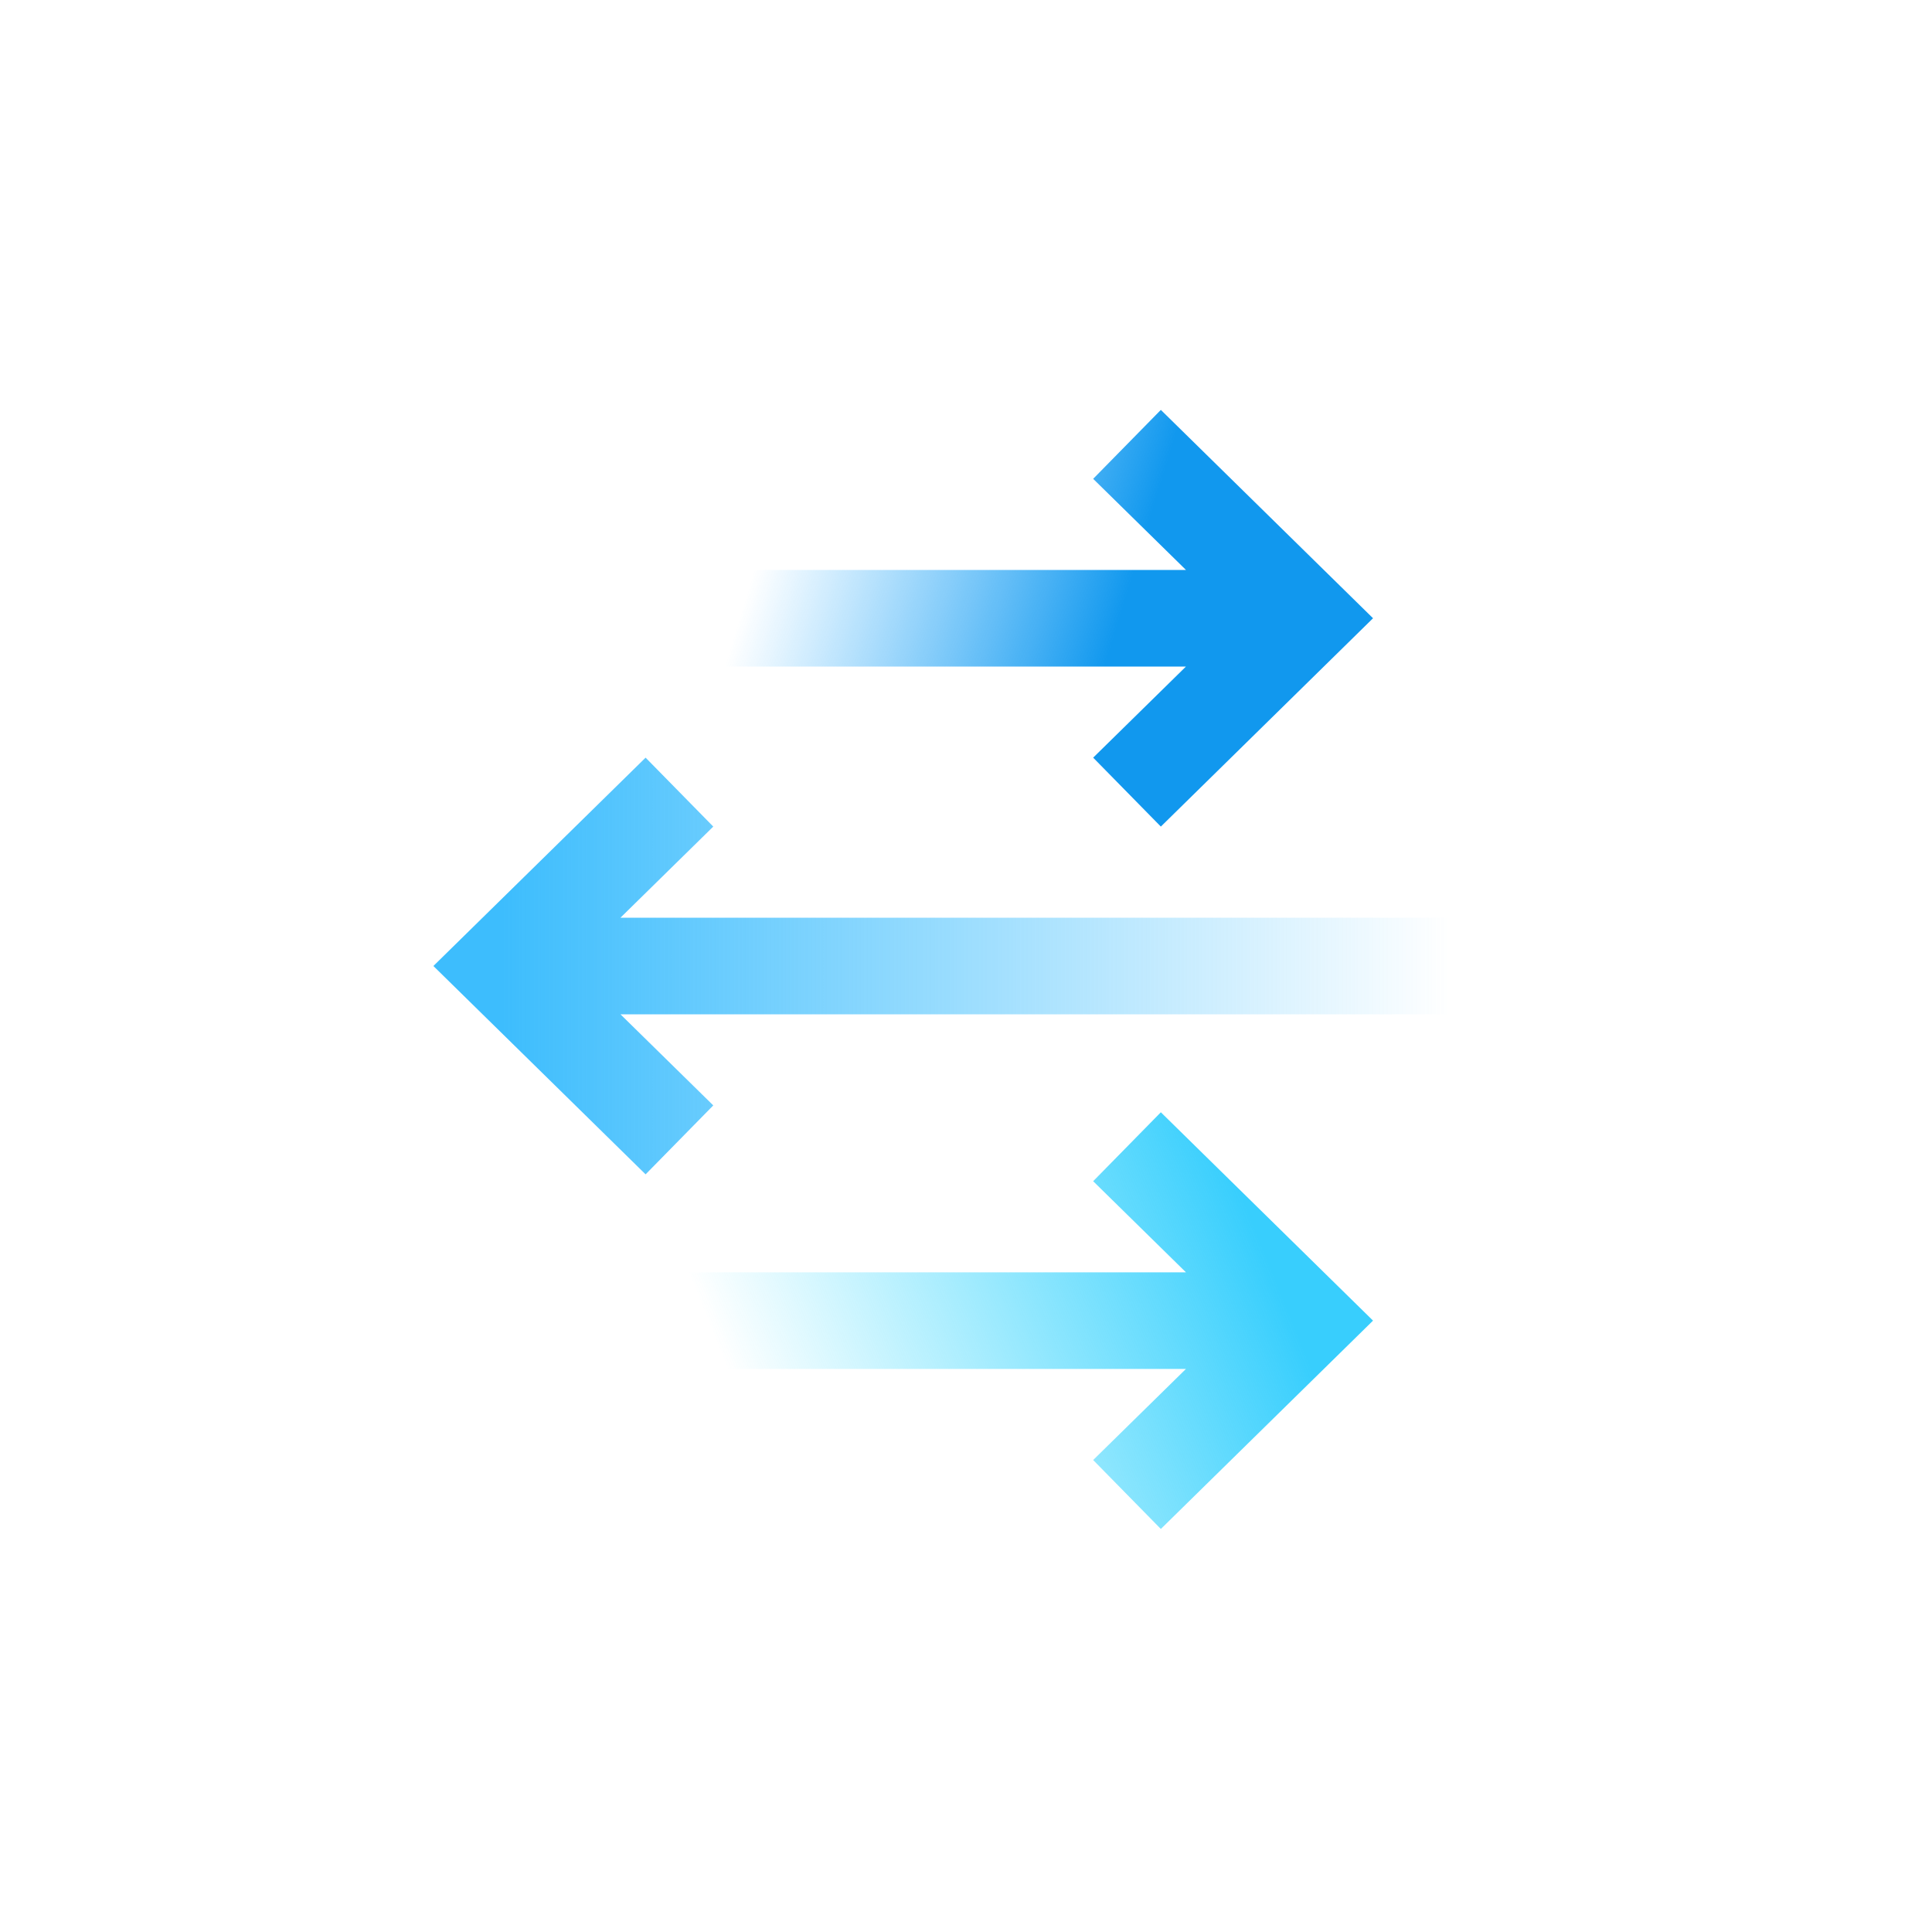 <svg width="100" height="100" viewBox="0 0 100 100" fill="none" xmlns="http://www.w3.org/2000/svg">
<path fill-rule="evenodd" clip-rule="evenodd" d="M22.432 50L33.416 39.216L36.919 42.784L32.115 47.5L79 47.5L79 52.5L32.115 52.5L36.919 57.216L33.416 60.784L22.432 50Z" fill="url(#paint0_linear_78_861)"/>
<path fill-rule="evenodd" clip-rule="evenodd" d="M71.068 32L60.085 42.784L56.582 39.216L61.385 34.5L36 34.5L36 29.5L61.385 29.5L56.582 24.784L60.085 21.216L71.068 32Z" fill="url(#paint1_linear_78_861)"/>
<path fill-rule="evenodd" clip-rule="evenodd" d="M71.068 68.355L60.085 79.139L56.582 75.571L61.385 70.855L28.5 70.855L28.5 65.855L61.385 65.855L56.582 61.139L60.085 57.571L71.068 68.355Z" fill="url(#paint2_linear_78_861)"/>
<defs>
<linearGradient id="paint0_linear_78_861" x1="26" y1="50" x2="75" y2="50" gradientUnits="userSpaceOnUse">
<stop stop-color="#3DBDFD"/>
<stop offset="1" stop-color="#3DBDFD" stop-opacity="0"/>
</linearGradient>
<linearGradient id="paint1_linear_78_861" x1="57.5" y1="33.5" x2="39.5" y2="28" gradientUnits="userSpaceOnUse">
<stop stop-color="#1198EE"/>
<stop offset="1" stop-color="#24A9FD" stop-opacity="0"/>
</linearGradient>
<linearGradient id="paint2_linear_78_861" x1="62.5" y1="57.5" x2="36.5" y2="68" gradientUnits="userSpaceOnUse">
<stop stop-color="#38CEFD"/>
<stop offset="1" stop-color="#38DBFD" stop-opacity="0"/>
</linearGradient>
</defs>
</svg>
